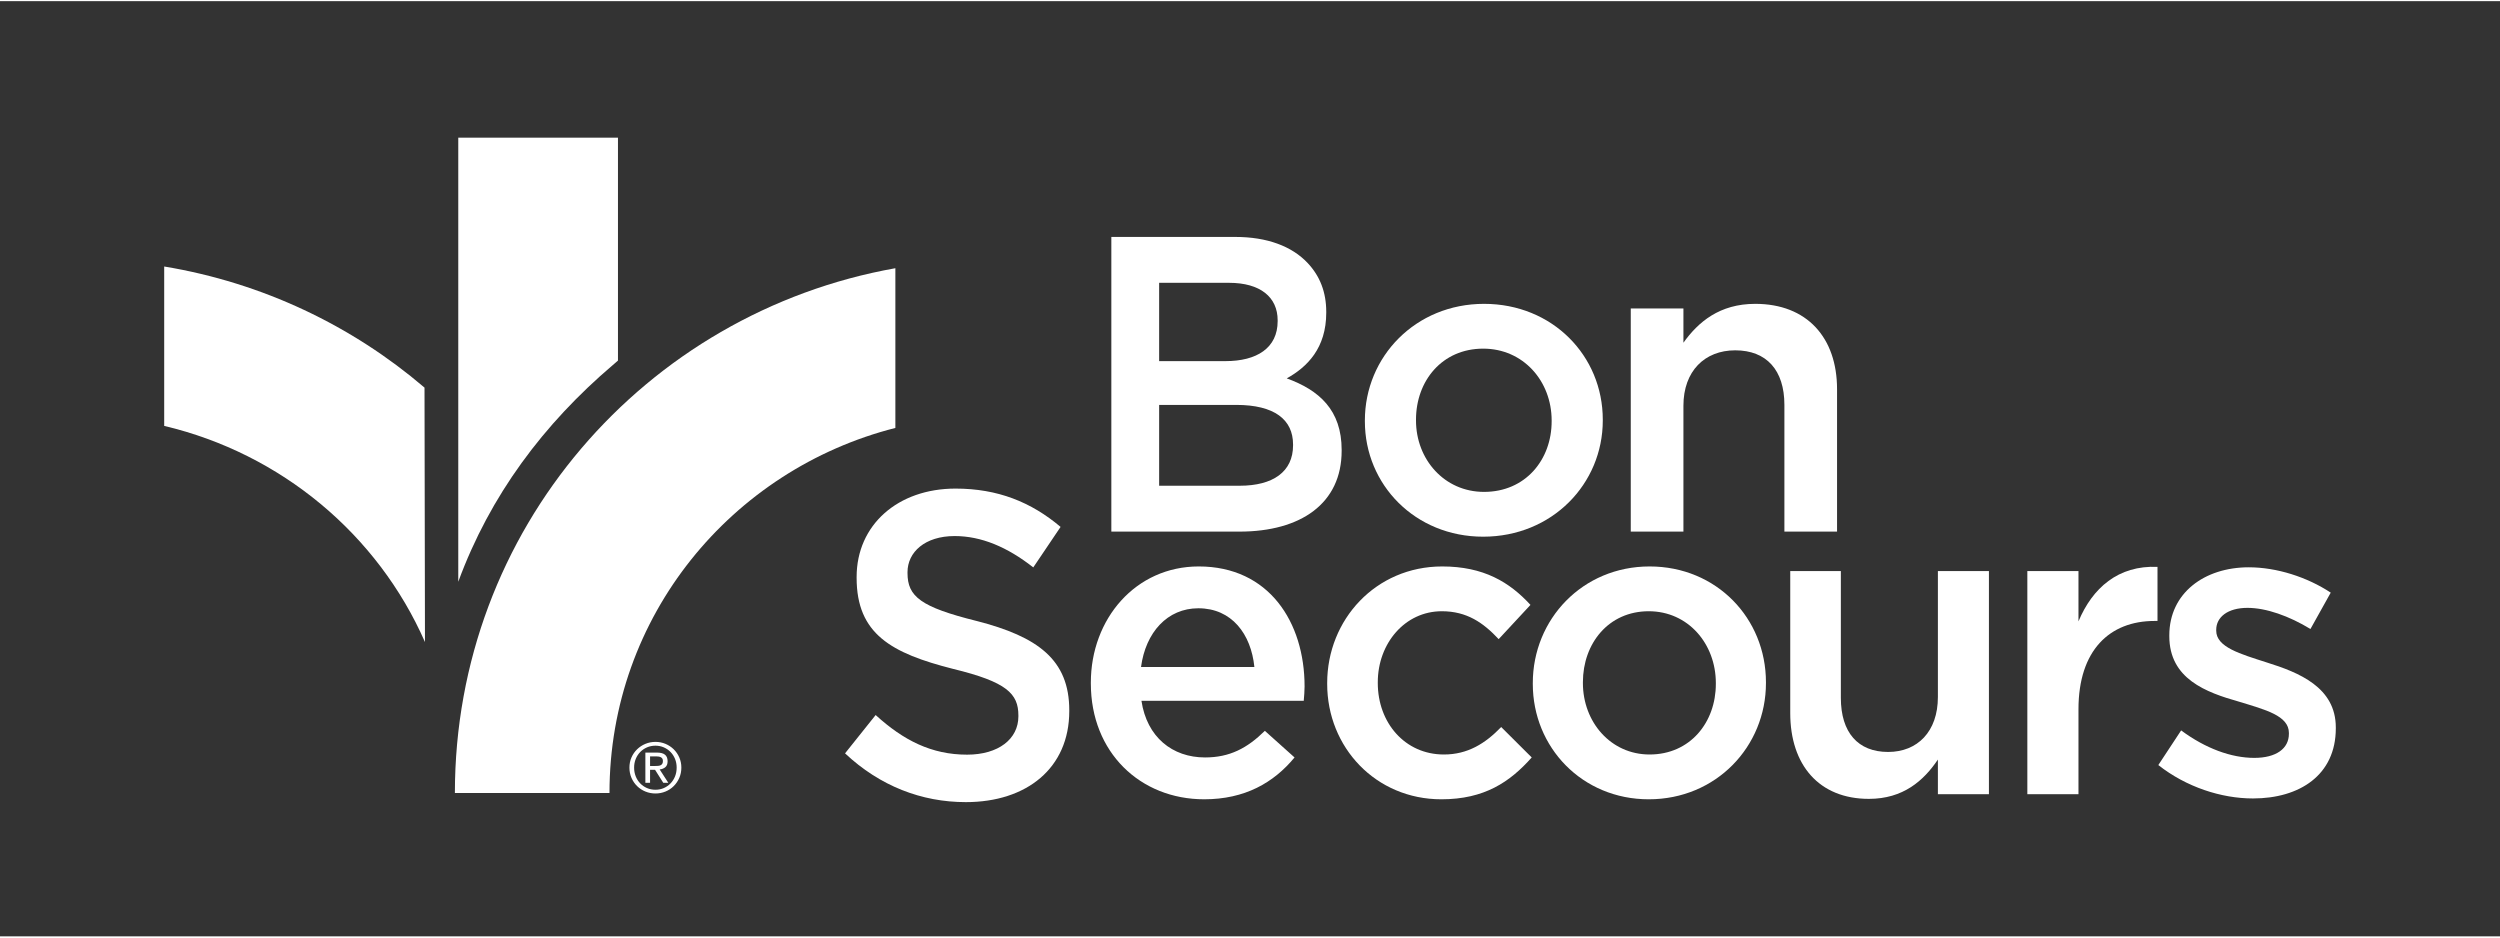 <?xml version="1.0" encoding="UTF-8" standalone="no"?>
<!-- Created with Inkscape (http://www.inkscape.org/) -->

<svg
   xmlns:dc="http://purl.org/dc/elements/1.1/"
   xmlns:cc="http://creativecommons.org/ns#"
   xmlns:rdf="http://www.w3.org/1999/02/22-rdf-syntax-ns#"
   xmlns:svg="http://www.w3.org/2000/svg"
   xmlns="http://www.w3.org/2000/svg"
   version="1.1"
   viewBox="0 0 540 202"
   width="540"
   height="202.5"
   id="svg2"
   xml:space="preserve"><rect x="0" y="0" width="540" height="202" fill="#333333" stroke="none"/><defs
     id="defs6" /><g
     transform="matrix(1.25,0,0,-1.25,0,202.5)"
     id="g10"><g
       transform="scale(0.1,0.1)"
       id="g12"
       style="fill:#ffffff"><path
         d="m 2136.11,922.328 -133.12,0 0,-139.668 139.26,0 c 57.34,0 92.15,24.008 92.15,69.836 l 0,1.457 c 0,42.914 -32.08,68.375 -98.29,68.375 z m 71.67,146.202 c 0,40.02 -30.03,64.76 -83.96,64.76 l -120.83,0 0,-135.317 114.68,0 c 53.93,0 90.11,22.547 90.11,69.107 l 0,1.45 z m -287.38,144.04 214.34,0 c 54.62,0 97.62,-16 124.92,-45.1 21.17,-22.55 32.09,-50.2 32.09,-84.38 l 0,-1.45 c 0,-61.12 -32.77,-93.843 -68.27,-113.484 55.98,-20.379 94.89,-54.562 94.89,-123.668 l 0,-1.457 c 0,-90.926 -70.31,-139.664 -176.8,-139.664 l -221.17,0 0,509.203"
         id="path14"
         style="fill:#ffffff;fill-opacity:1;fill-rule:nonzero;stroke:none" /><path
         d="m 2681.25,893.957 0,1.453 c 0,67.918 -48.92,124.14 -118.3,124.14 -70.83,0 -116.1,-55.491 -116.1,-122.683 l 0,-1.457 c 0,-67.172 48.92,-123.398 117.57,-123.398 71.55,0 116.83,55.5 116.83,121.945 z m -322.75,0 0,1.453 c 0,110.27 87.62,201.54 205.92,201.54 118.29,0 205.19,-89.81 205.19,-200.083 l 0,-1.457 c 0,-109.523 -87.63,-200.808 -206.66,-200.808 -117.56,0 -204.45,89.812 -204.45,199.355"
         id="path16"
         style="fill:#ffffff;fill-opacity:1;fill-rule:nonzero;stroke:none" /><path
         d="m 2817.96,1088.93 91,0 0,-59.15 c 25.57,35.77 62.42,67.17 124.08,67.17 89.5,0 141.39,-58.41 141.39,-147.497 l 0,-246.086 -91,0 0,219.067 c 0,59.878 -30.83,94.196 -84.98,94.196 -52.64,0 -89.49,-35.786 -89.49,-95.653 l 0,-217.61 -91,0 0,385.563"
         id="path18"
         style="fill:#ffffff;fill-opacity:1;fill-rule:nonzero;stroke:none" /><path
         d="m 1460.23,320.199 52.89,66.223 c 47.9,-43.652 96.52,-68.481 157.99,-68.481 54.34,0 88.66,27.09 88.66,66.219 l 0,1.5 c 0,37.629 -20.02,57.949 -112.96,80.52 -106.52,27.09 -166.57,60.199 -166.57,157.265 l 0,1.516 c 0,90.289 71.49,152.754 170.87,152.754 72.91,0 130.82,-23.32 181.58,-66.223 l -47.19,-69.98 c -45.03,35.367 -90.07,54.176 -135.83,54.176 -51.47,0 -81.5,-27.84 -81.5,-62.454 l 0,-1.5 c 0,-40.644 22.88,-58.703 119.39,-82.785 105.8,-27.078 160.14,-66.969 160.14,-154.258 l 0,-1.5 c 0,-98.582 -73.64,-157.281 -178.72,-157.281 -76.5,0 -148.7,27.852 -208.75,84.289"
         id="path20"
         style="fill:#ffffff;fill-opacity:1;fill-rule:nonzero;stroke:none" /><path
         d="m 2167.58,469.379 c -5.79,56.961 -39.03,101.512 -96.86,101.512 -53.48,0 -91.07,-41.629 -99.02,-101.512 l 195.88,0 z m -282.61,-28.469 0,1.449 c 0,110.27 77.33,200.817 186.47,200.817 121.44,0 182.87,-96.387 182.87,-207.375 0,-8.039 -0.72,-16.082 -1.44,-24.832 l -280.44,0 c 9.39,-62.797 53.48,-97.848 109.86,-97.848 42.64,0 73,16.059 103.36,46 l 51.32,-46 c -36.15,-43.82 -86.01,-72.301 -156.13,-72.301 -110.58,0 -195.87,81.051 -195.87,200.09"
         id="path22"
         style="fill:#ffffff;fill-opacity:1;fill-rule:nonzero;stroke:none" /><path
         d="m 2293.37,440.18 0,1.461 c 0,109.539 83.84,201.535 198.77,201.535 71.56,0 116.37,-27.028 152.51,-66.446 l -54.94,-59.16 c -26.74,28.481 -54.93,48.211 -98.3,48.211 -63.6,0 -110.59,-55.5 -110.59,-122.691 l 0,-1.449 c 0,-68.653 46.99,-123.411 114.21,-123.411 41.2,0 71.55,18.989 99.02,47.469 l 52.77,-52.578 c -37.59,-42.351 -81.68,-72.301 -156.13,-72.301 -113.48,0 -197.32,89.821 -197.32,199.36"
         id="path24"
         style="fill:#ffffff;fill-opacity:1;fill-rule:nonzero;stroke:none" /><path
         d="m 2964.97,440.18 0,1.461 c 0,67.91 -47.95,124.14 -115.93,124.14 -69.41,0 -113.78,-55.5 -113.78,-122.691 l 0,-1.449 c 0,-67.18 47.95,-123.411 115.21,-123.411 70.13,0 114.5,55.5 114.5,121.95 z m -316.3,0 0,1.461 c 0,110.257 85.87,201.535 201.8,201.535 115.93,0 201.09,-89.817 201.09,-200.086 l 0,-1.449 c 0,-109.532 -85.88,-200.821 -202.52,-200.821 -115.21,0 -200.37,89.821 -200.37,199.36"
         id="path26"
         style="fill:#ffffff;fill-opacity:1;fill-rule:nonzero;stroke:none" /><path
         d="m 3093.54,389.789 0,245.363 87.46,0 0,-219.07 c 0,-59.883 29.63,-93.461 81.67,-93.461 50.6,0 86.01,35.039 86.01,94.918 l 0,217.613 88.19,0 0,-385.562 -88.19,0 0,59.879 c -24.57,-36.508 -59.99,-67.918 -119.26,-67.918 -86.01,0 -135.88,58.429 -135.88,148.238"
         id="path28"
         style="fill:#ffffff;fill-opacity:1;fill-rule:nonzero;stroke:none" /><path
         d="m 3503.24,635.152 88.36,0 0,-86.902 c 24.09,57.68 68.63,97.121 136.55,94.195 l 0,-93.465 -5.11,0 c -77.41,0 -131.44,-50.39 -131.44,-152.621 l 0,-146.769 -88.36,0 0,385.562"
         id="path30"
         style="fill:#ffffff;fill-opacity:1;fill-rule:nonzero;stroke:none" /><path
         d="m 3729.57,299.98 39.44,59.879 c 42.35,-31.41 86.89,-47.48 126.33,-47.48 37.97,0 59.87,16.07 59.87,41.633 l 0,1.468 c 0,29.93 -40.89,40.149 -86.16,54.02 -56.96,16.078 -120.49,39.441 -120.49,113.18 l 0,1.468 c 0,73.024 60.61,117.571 137.29,117.571 48.19,0 100.76,-16.801 141.65,-43.809 l -35.05,-62.808 c -37.24,22.636 -76.67,36.519 -108.8,36.519 -34.32,0 -54.03,-16.082 -54.03,-37.973 l 0,-1.468 c 0,-28.481 41.61,-40.16 86.89,-54.758 56.22,-17.531 119.76,-43.082 119.76,-112.453 l 0,-1.469 c 0,-81.051 -62.81,-121.219 -143.13,-121.219 -54.77,0 -115.38,19.731 -163.57,57.699"
         id="path32"
         style="fill:#ffffff;fill-opacity:1;fill-rule:nonzero;stroke:none" /><path
         d="m 1091.22,313.172 c 2.39,5.41 5.63,10.098 9.74,14.078 4.09,3.969 8.86,7.109 14.31,9.371 5.45,2.27 11.24,3.391 17.37,3.391 6.12,0 11.88,-1.121 17.3,-3.391 5.41,-2.262 10.14,-5.402 14.2,-9.371 4.07,-3.98 7.28,-8.668 9.66,-14.078 2.39,-5.422 3.59,-11.262 3.59,-17.543 0,-6.449 -1.2,-12.399 -3.59,-17.848 -2.38,-5.461 -5.59,-10.191 -9.66,-14.199 -4.06,-4.023 -8.79,-7.152 -14.2,-9.371 -5.42,-2.223 -11.18,-3.352 -17.3,-3.352 -6.13,0 -11.92,1.129 -17.37,3.352 -5.45,2.219 -10.22,5.348 -14.31,9.371 -4.11,4.008 -7.35,8.738 -9.74,14.199 -2.39,5.449 -3.57,11.399 -3.57,17.848 0,6.281 1.18,12.121 3.57,17.543 m 7.33,-32.774 c 1.87,-4.648 4.47,-8.687 7.78,-12.109 3.3,-3.418 7.19,-6.109 11.68,-8.059 4.5,-1.949 9.37,-2.921 14.63,-2.921 5.17,0 9.98,0.972 14.44,2.921 4.45,1.95 8.33,4.641 11.63,8.059 3.3,3.422 5.89,7.461 7.76,12.109 1.87,4.653 2.8,9.743 2.8,15.231 0,5.32 -0.93,10.301 -2.8,14.902 -1.87,4.629 -4.46,8.61 -7.76,12.008 -3.3,3.371 -7.18,6.043 -11.63,8 -4.46,1.941 -9.27,2.922 -14.44,2.922 -5.26,0 -10.13,-0.981 -14.63,-2.922 -4.49,-1.957 -8.38,-4.629 -11.68,-8 -3.31,-3.398 -5.91,-7.379 -7.78,-12.008 -1.85,-4.601 -2.8,-9.582 -2.8,-14.902 0,-5.488 0.95,-10.578 2.8,-15.231 m 36.83,41.122 c 6.21,0 10.8,-1.239 13.78,-3.7 2.98,-2.461 4.47,-6.211 4.47,-11.23 0,-4.68 -1.3,-8.121 -3.94,-10.309 -2.61,-2.191 -5.88,-3.48 -9.78,-3.883 l 14.92,-23.039 -8.71,0 -14.21,22.45 -8.58,0 0,-22.45 -8.12,0 0,52.161 20.17,0 z m -3.58,-23.149 c 1.83,0 3.56,0.059 5.19,0.18 1.63,0.121 3.09,0.449 4.35,1 1.28,0.558 2.3,1.418 3.04,2.57 0.77,1.16 1.15,2.77 1.15,4.84 0,1.75 -0.34,3.129 -1.02,4.18 -0.67,1.019 -1.56,1.828 -2.62,2.379 -1.08,0.562 -2.31,0.941 -3.71,1.14 -1.39,0.192 -2.75,0.301 -4.11,0.301 l -10.74,0 0,-16.59 8.47,0"
         id="path34"
         style="fill:#ffffff;fill-opacity:1;fill-rule:nonzero;stroke:none" /><path
         d="m 734.344,512.52 -0.793,439.679 C 608.332,1059.23 453.871,1133.25 283.73,1161.49 l 0,-275.447 C 485.938,838.125 652.703,698.469 734.344,512.52"
         id="path36"
         style="fill:#ffffff;fill-opacity:1;fill-rule:nonzero;stroke:none" /><path
         d="m 791.887,618.238 0,-1.527 c 55.051,149.762 147.945,273.051 267.143,374.574 l 8.81,7.649 0,385.156 -275.953,0 0,-765.852"
         id="path38"
         style="fill:#ffffff;fill-opacity:1;fill-rule:nonzero;stroke:none" /><path
         d="M 1547.2,1158.54 C 1114.4,1081.39 786.043,706.801 786.043,251.672 l 267.147,0 c 0,305.547 210.84,558.75 494.01,630.867 l 0,276.001"
         id="path40"
         style="fill:#ffffff;fill-opacity:1;fill-rule:nonzero;stroke:none" /></g></g></svg>